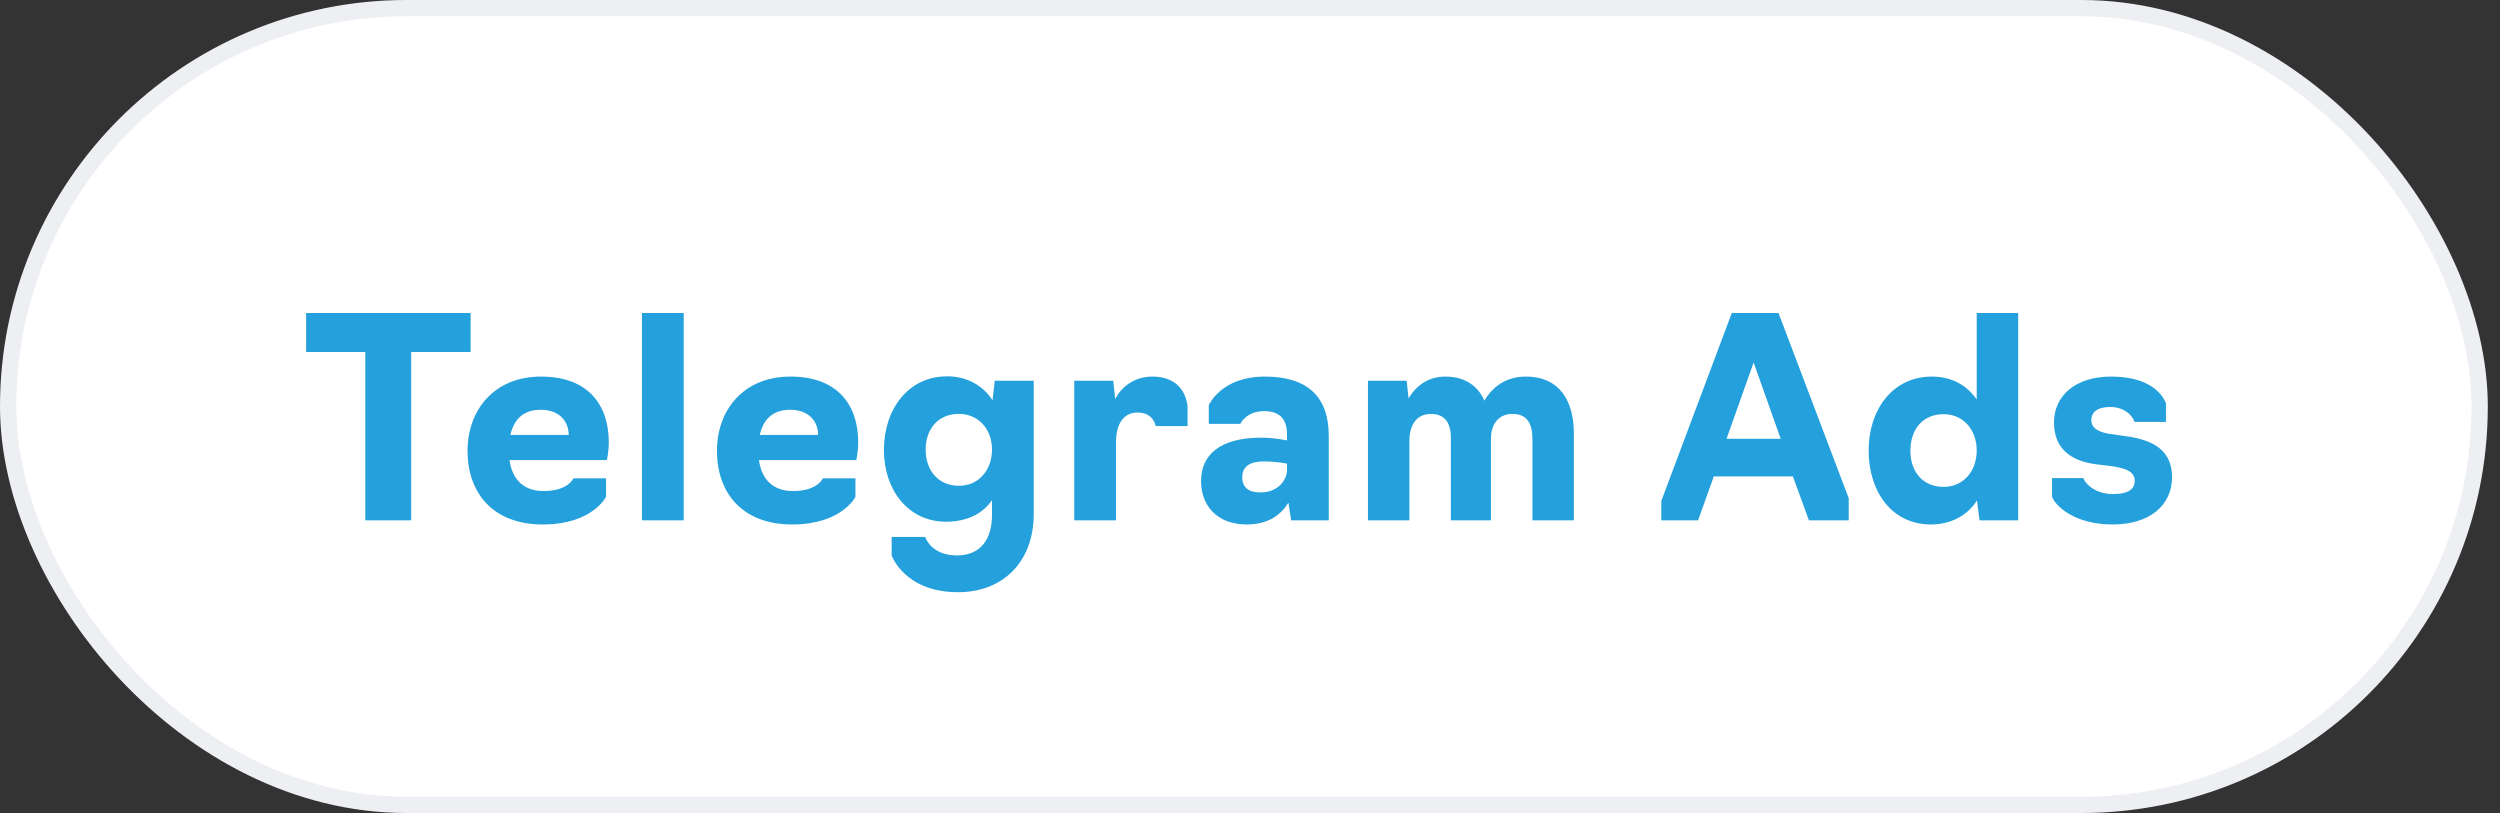 <?xml version="1.0" encoding="UTF-8"?> <svg xmlns="http://www.w3.org/2000/svg" width="123" height="40" viewBox="0 0 123 40" fill="none"><rect x="0" y="0" width="123" height="40" fill="#333333" stroke="none"/><rect x="0.4" y="0.4" width="121.6" height="39.2" rx="19.6" fill="white"></rect><rect x="0.4" y="0.4" width="121.6" height="39.2" rx="19.6" stroke="#EDEFF3" stroke-width="0.8"></rect><path d="M103.94 25.804C102.064 25.804 101.125 24.893 100.962 24.444V23.52H102.499C102.553 23.724 103.016 24.308 103.968 24.308C104.756 24.308 105.028 24.036 105.028 23.655C105.028 23.22 104.634 23.057 103.981 22.948L103.111 22.84C101.873 22.676 101.057 22.064 101.057 20.786C101.057 19.467 102.118 18.528 103.859 18.528C105.436 18.528 106.266 19.127 106.565 19.834V20.759H105.015C104.988 20.609 104.661 20.024 103.818 20.024C103.165 20.024 102.893 20.296 102.893 20.677C102.893 21.044 103.206 21.248 103.764 21.343L104.634 21.466C105.953 21.656 106.864 22.16 106.864 23.479C106.864 24.839 105.79 25.804 103.94 25.804Z" fill="#24A0DC"></path><path d="M94.997 25.804C93.066 25.804 91.937 24.172 91.937 22.173C91.937 20.119 93.147 18.528 95.038 18.528C96.031 18.528 96.765 18.95 97.255 19.657V15.4H99.295V25.6H97.391L97.268 24.621C96.819 25.341 96.003 25.804 94.997 25.804ZM95.623 23.954C96.602 23.954 97.255 23.179 97.255 22.159C97.255 21.153 96.602 20.378 95.623 20.378C94.562 20.378 93.991 21.166 93.991 22.173C93.991 23.166 94.562 23.954 95.623 23.954Z" fill="#24A0DC"></path><path d="M83.545 25.6H81.736V24.648L85.204 15.4H87.502L90.957 24.512V25.6H88.999L88.21 23.438H84.32L83.545 25.6ZM87.611 21.588L86.278 17.834L84.946 21.588H87.611Z" fill="#24A0DC"></path><path d="M67.303 25.6V18.732H69.207L69.302 19.603C69.601 19.086 70.173 18.528 71.111 18.528C72.117 18.528 72.743 19.032 73.029 19.712C73.369 19.14 73.994 18.528 75.069 18.528C76.782 18.528 77.435 19.793 77.435 21.33V25.6H75.395V21.588C75.395 20.854 75.137 20.364 74.416 20.364C73.641 20.364 73.355 20.99 73.355 21.561V25.6H71.383V21.534C71.383 20.827 71.097 20.364 70.404 20.364C69.615 20.364 69.343 21.031 69.343 21.67V25.6H67.303Z" fill="#24A0DC"></path><path d="M61.349 25.804C59.84 25.804 59.092 24.839 59.092 23.669C59.092 22.363 60.044 21.534 62.043 21.534C62.75 21.534 63.321 21.67 63.321 21.67V21.371C63.321 20.623 62.968 20.228 62.192 20.228C61.308 20.228 61.023 20.854 61.023 20.854H59.472V19.943C59.472 19.943 60.057 18.528 62.233 18.528C64.328 18.528 65.375 19.521 65.375 21.439V25.6H63.525L63.389 24.73C63.049 25.288 62.437 25.804 61.349 25.804ZM62.016 24.227C62.9 24.227 63.321 23.601 63.321 23.111V22.812C63.321 22.812 62.845 22.703 62.179 22.703C61.376 22.703 61.118 23.044 61.118 23.479C61.118 24.009 61.458 24.227 62.016 24.227Z" fill="#24A0DC"></path><path d="M52.853 25.6V18.732H54.771L54.866 19.63C55.166 19.059 55.778 18.528 56.702 18.528C57.763 18.528 58.321 19.127 58.429 19.983V20.963H56.865C56.852 20.963 56.77 20.296 55.968 20.296C55.233 20.296 54.907 20.922 54.907 21.765V25.6H52.853Z" fill="#24A0DC"></path><path d="M47.133 29.136C44.495 29.136 43.869 27.327 43.869 27.327V26.416H45.515C45.515 26.416 45.8 27.327 47.079 27.327C48.262 27.327 48.806 26.511 48.806 25.342V24.607C48.344 25.287 47.555 25.668 46.548 25.668C44.658 25.668 43.489 24.077 43.489 22.146C43.489 20.133 44.685 18.515 46.603 18.515C47.596 18.515 48.385 18.991 48.833 19.698L48.942 18.732H50.86V25.287C50.86 27.627 49.364 29.136 47.133 29.136ZM47.188 23.9C48.153 23.9 48.806 23.125 48.806 22.119C48.806 21.126 48.153 20.364 47.174 20.364C46.127 20.364 45.542 21.139 45.542 22.119C45.542 23.111 46.127 23.9 47.188 23.9Z" fill="#24A0DC"></path><path d="M38.973 25.804C36.498 25.804 35.274 24.227 35.274 22.187C35.274 20.174 36.58 18.528 38.892 18.528C41.217 18.528 42.224 19.929 42.224 21.765C42.224 22.241 42.128 22.636 42.128 22.636H37.341C37.464 23.56 38.008 24.159 39.014 24.159C40.238 24.159 40.483 23.533 40.483 23.533H42.088V24.444C42.088 24.444 41.421 25.804 38.973 25.804ZM37.382 21.398H40.252C40.252 20.745 39.803 20.16 38.878 20.16C37.98 20.16 37.545 20.677 37.382 21.398Z" fill="#24A0DC"></path><path d="M31.584 25.6V15.4H33.638V25.6H31.584Z" fill="#24A0DC"></path><path d="M26.702 25.804C24.227 25.804 23.003 24.227 23.003 22.187C23.003 20.174 24.308 18.528 26.62 18.528C28.946 18.528 29.952 19.929 29.952 21.765C29.952 22.241 29.857 22.636 29.857 22.636H25.07C25.192 23.56 25.736 24.159 26.743 24.159C27.967 24.159 28.212 23.533 28.212 23.533H29.816V24.444C29.816 24.444 29.15 25.804 26.702 25.804ZM25.111 21.398H27.98C27.98 20.745 27.532 20.16 26.607 20.16C25.709 20.16 25.274 20.677 25.111 21.398Z" fill="#24A0DC"></path><path d="M17.973 25.6V17.317H15.062V15.4H23.154V17.317H20.23V25.6H17.973Z" fill="#24A0DC"></path></svg> 